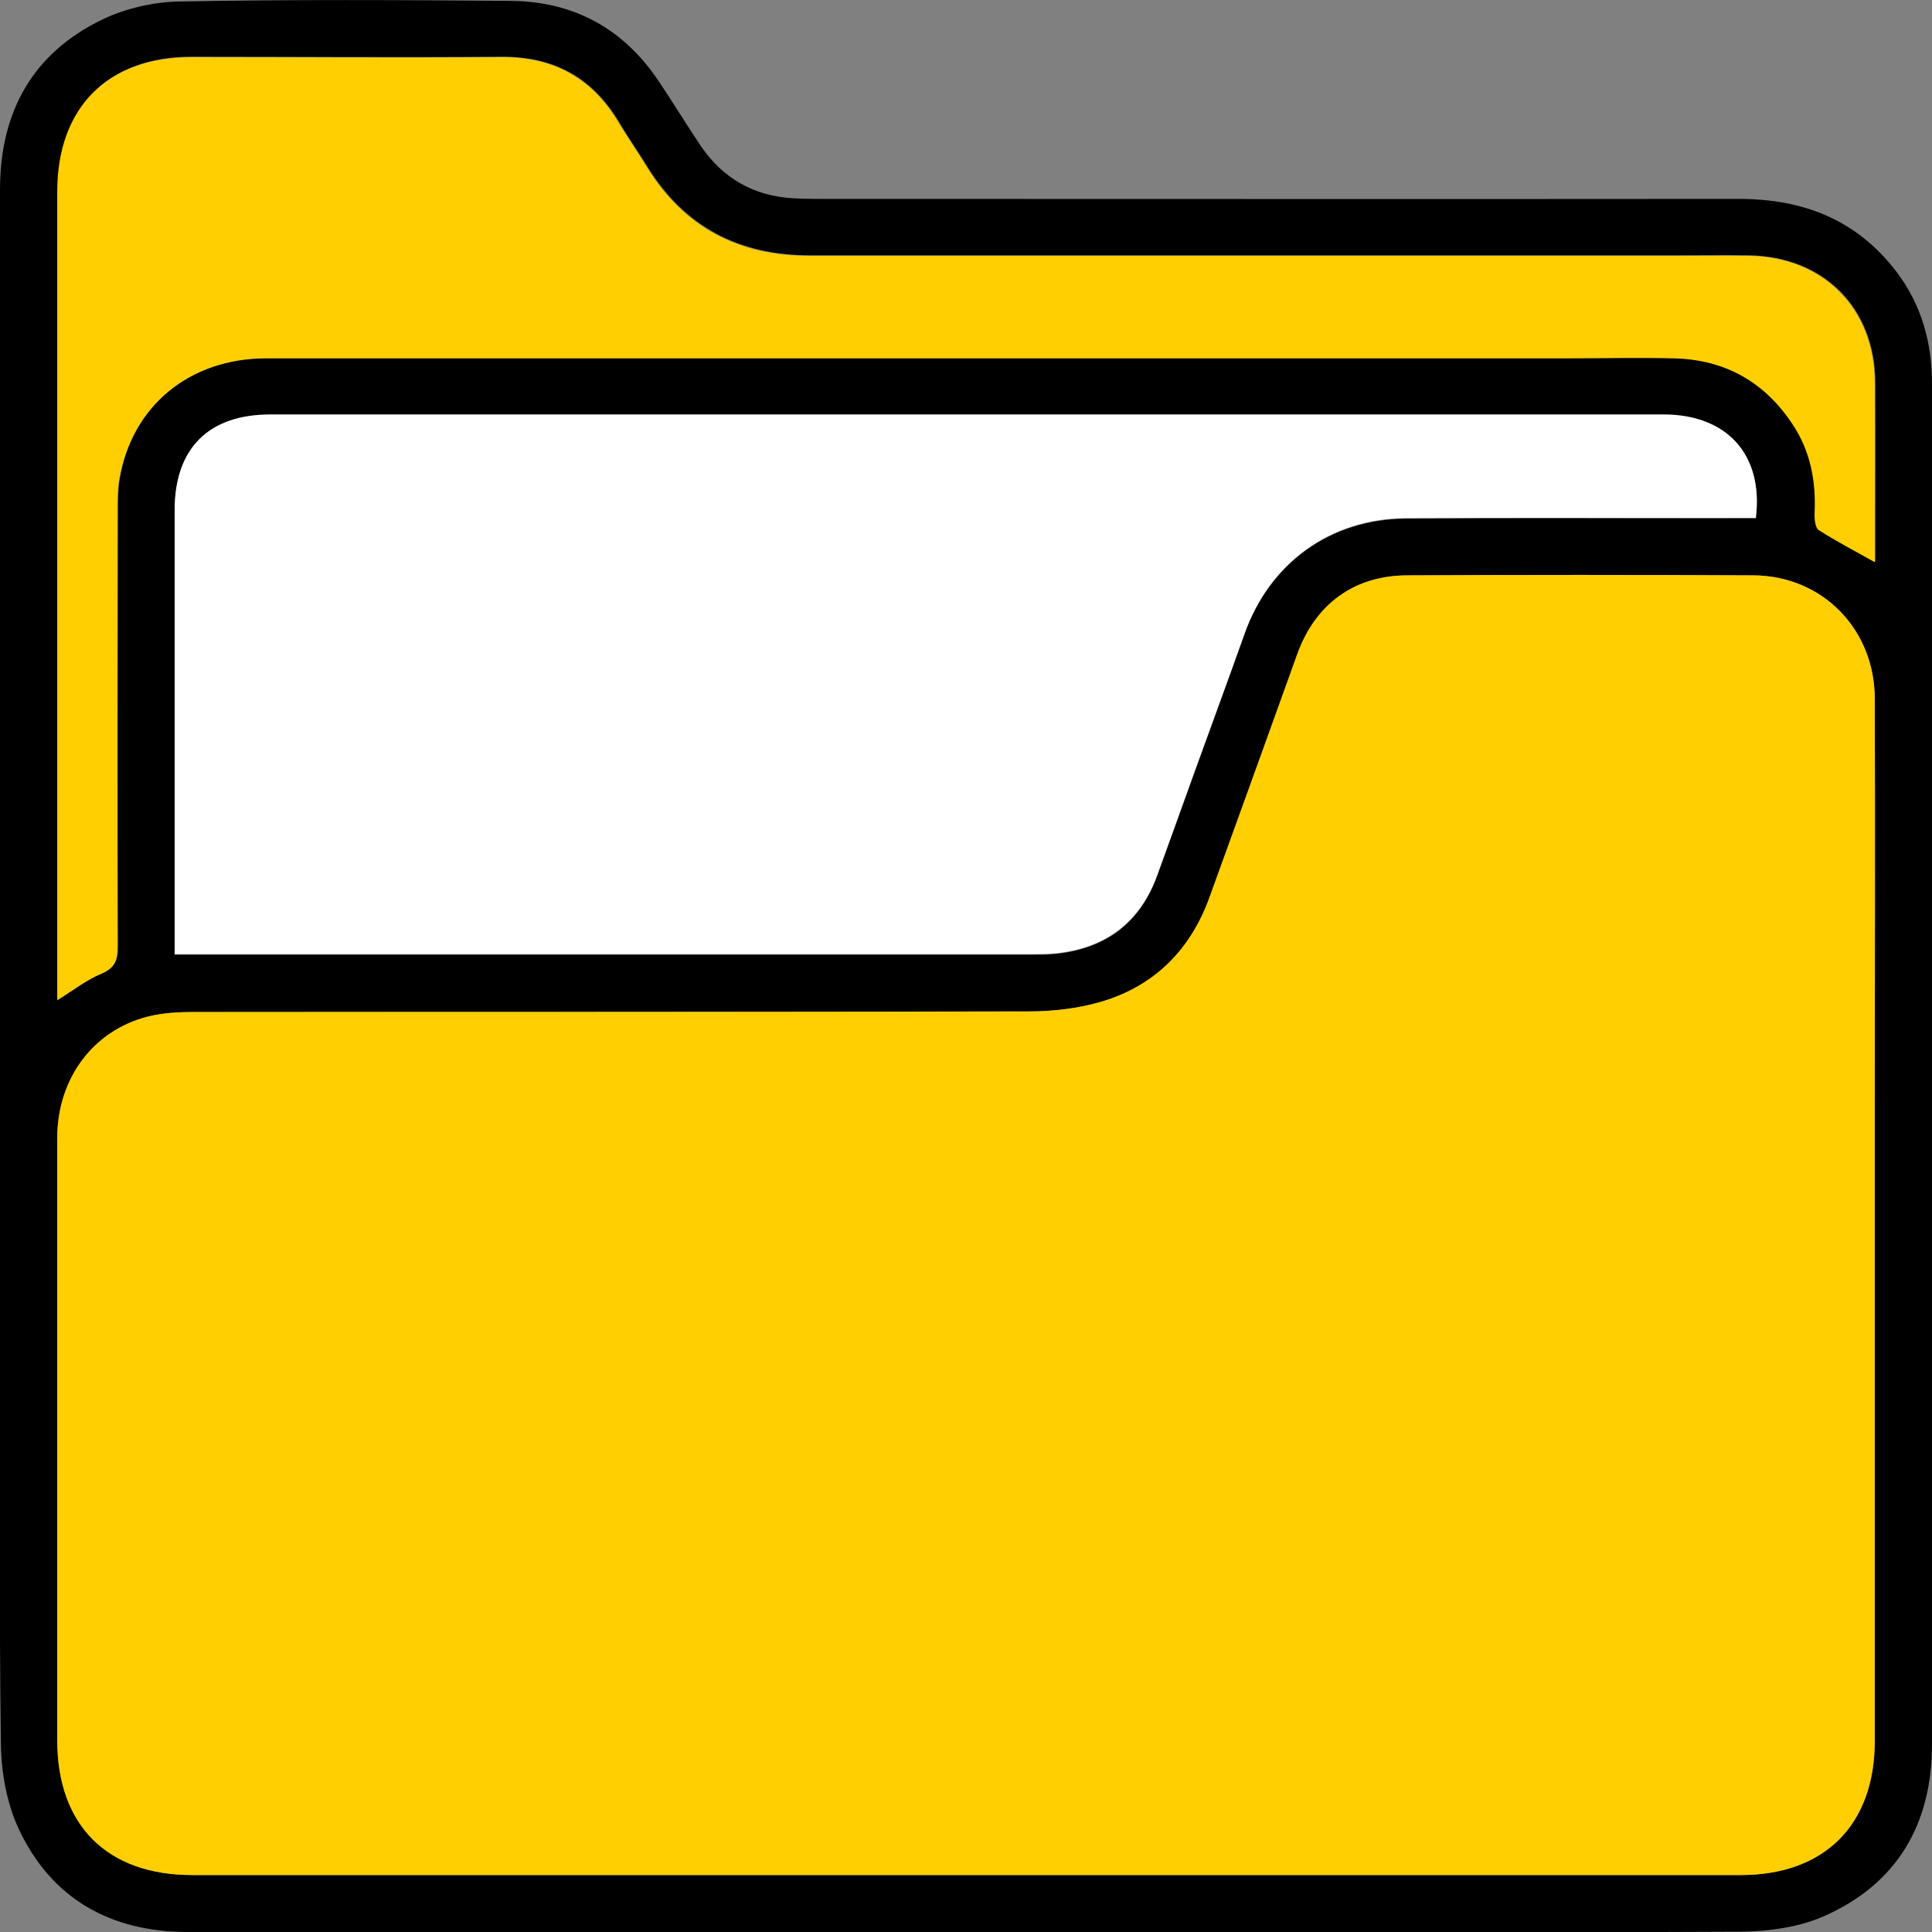 <svg height="66.15" viewBox="0 0 66.15 66.15" width="66.15" xmlns="http://www.w3.org/2000/svg"><rect x="0" y="0" width="66.15" height="66.15" fill="#808080" stroke="none"/><path d="m33.07 66.15c-8.88 0-17.75 0-26.63 0-2.64 0-4.67-1.12-5.8-3.53-.41-.88-.6-1.95-.61-2.93-.06-4.65-.03-9.29-.03-13.94 0-13.08 0-26.17 0-39.25-0-2.65 1.1-4.67 3.5-5.83.81-.39 1.78-.61 2.69-.62 3.77-.07 7.54-.05 11.31-.02 2.16.02 3.86.96 5.06 2.76.49.73.94 1.47 1.43 2.2.76 1.12 1.83 1.73 3.19 1.8.34.02.67.02 1.01.02 10.45 0 20.89.01 31.34 0 2.21 0 4.04.71 5.4 2.49.86 1.13 1.22 2.43 1.22 3.84v9.23 37.35c0 2.72-1.18 4.77-3.68 5.88-.87.39-1.92.53-2.89.54-8.84.04-17.67.02-26.51.02zm-.04-1.95h26.57c2.87 0 4.59-1.72 4.59-4.59 0-7.23 0-14.45 0-21.68 0-4.67.01-9.33 0-14 0-2.39-1.8-4.22-4.16-4.23-3.95-.02-7.9-.02-11.86 0-1.81 0-3.14.99-3.75 2.69-1 2.78-2 5.56-3.01 8.34-.65 1.8-1.88 3.03-3.71 3.57-.79.23-1.64.33-2.46.33-9.53.02-19.06.01-28.6.02-.53 0-1.08.03-1.59.16-1.87.48-3.09 2.13-3.09 4.16v20.61c0 2.91 1.71 4.62 4.62 4.62zm27.09-46.47c.25-2.16-1-3.52-3.16-3.52-15.9 0-31.8 0-47.7 0-2.12 0-3.28 1.16-3.28 3.28v14.47.73h.82 28.47c.3 0 .6 0 .89-.03 1.7-.18 2.87-1.05 3.46-2.67.43-1.17.85-2.35 1.27-3.52.57-1.58 1.15-3.17 1.72-4.75.86-2.43 2.93-3.94 5.52-3.96 3.75-.03 7.5 0 11.25-.01h.74zm-58.16 16.51c.58-.36 1.03-.71 1.53-.92.45-.19.55-.44.55-.9-.02-4.98-.01-9.97 0-14.95 0-.36 0-.72.06-1.07.42-2.52 2.4-4.15 5.04-4.15h44.62c1.19 0 2.38-.02 3.57 0 1.75.05 3.13.81 4.08 2.28.59.91.79 1.93.74 3.01 0 .2.02.51.14.59.6.39 1.25.72 1.92 1.1 0-2.07 0-4.11 0-6.15-.01-2.54-1.76-4.29-4.31-4.34-.83-.01-1.67 0-2.5 0-9.89 0-19.78 0-29.66 0-2.42 0-4.29-.96-5.57-3.03-.32-.52-.68-1.03-.99-1.56-.91-1.51-2.23-2.22-4.01-2.21-3.53.03-7.07 0-10.6 0-2.87 0-4.59 1.72-4.59 4.6v26.98.7z"/><path d="m33.03 64.2c-8.82 0-17.63 0-26.45 0-2.92 0-4.62-1.71-4.62-4.62 0-6.87 0-13.74 0-20.61 0-2.03 1.22-3.68 3.09-4.16.51-.13 1.06-.16 1.59-.16 9.53 0 19.06 0 28.6-.02.82 0 1.67-.1 2.46-.33 1.83-.54 3.06-1.78 3.71-3.57 1.01-2.78 2.01-5.56 3.01-8.34.61-1.69 1.94-2.68 3.75-2.69 3.95-.02 7.9-.02 11.86 0 2.36.01 4.16 1.84 4.16 4.23.02 4.67 0 9.33 0 14v21.68c0 2.87-1.72 4.59-4.59 4.59-8.86 0-17.71 0-26.57 0z" fill="#ffcf02"/><path d="m60.12 17.73c-.27 0-.5 0-.74 0-3.75 0-7.5-.01-11.25.01-2.59.02-4.66 1.53-5.52 3.96-.56 1.59-1.15 3.17-1.72 4.75-.42 1.17-.85 2.35-1.27 3.52-.59 1.62-1.77 2.49-3.46 2.67-.3.03-.59.03-.89.03-9.49 0-18.98 0-28.47 0h-.82c0-.3 0-.52 0-.73 0-4.82 0-9.65 0-14.47 0-2.12 1.16-3.28 3.28-3.28h47.7c2.16 0 3.42 1.37 3.16 3.52z" fill="#fff"/><path d="m1.96 34.24v-.7c0-8.99 0-17.99 0-26.98 0-2.87 1.72-4.6 4.59-4.6 3.53 0 7.07.02 10.6 0 1.77-.02 3.09.69 4.01 2.21.32.53.67 1.03.99 1.56 1.28 2.07 3.15 3.04 5.57 3.03h29.66c.83 0 1.67-.01 2.5 0 2.55.04 4.29 1.8 4.31 4.34.01 2.04 0 4.09 0 6.15-.67-.38-1.31-.71-1.92-1.1-.12-.08-.15-.39-.14-.59.05-1.08-.14-2.1-.74-3.01-.96-1.47-2.33-2.24-4.08-2.28-1.19-.03-2.38 0-3.57 0-14.87 0-29.74 0-44.62 0-2.63 0-4.61 1.63-5.04 4.15-.06.35-.06.71-.06 1.07v14.95c0 .45-.1.71-.55.9-.51.21-.95.56-1.53.92z" fill="#ffcf02"/></svg>